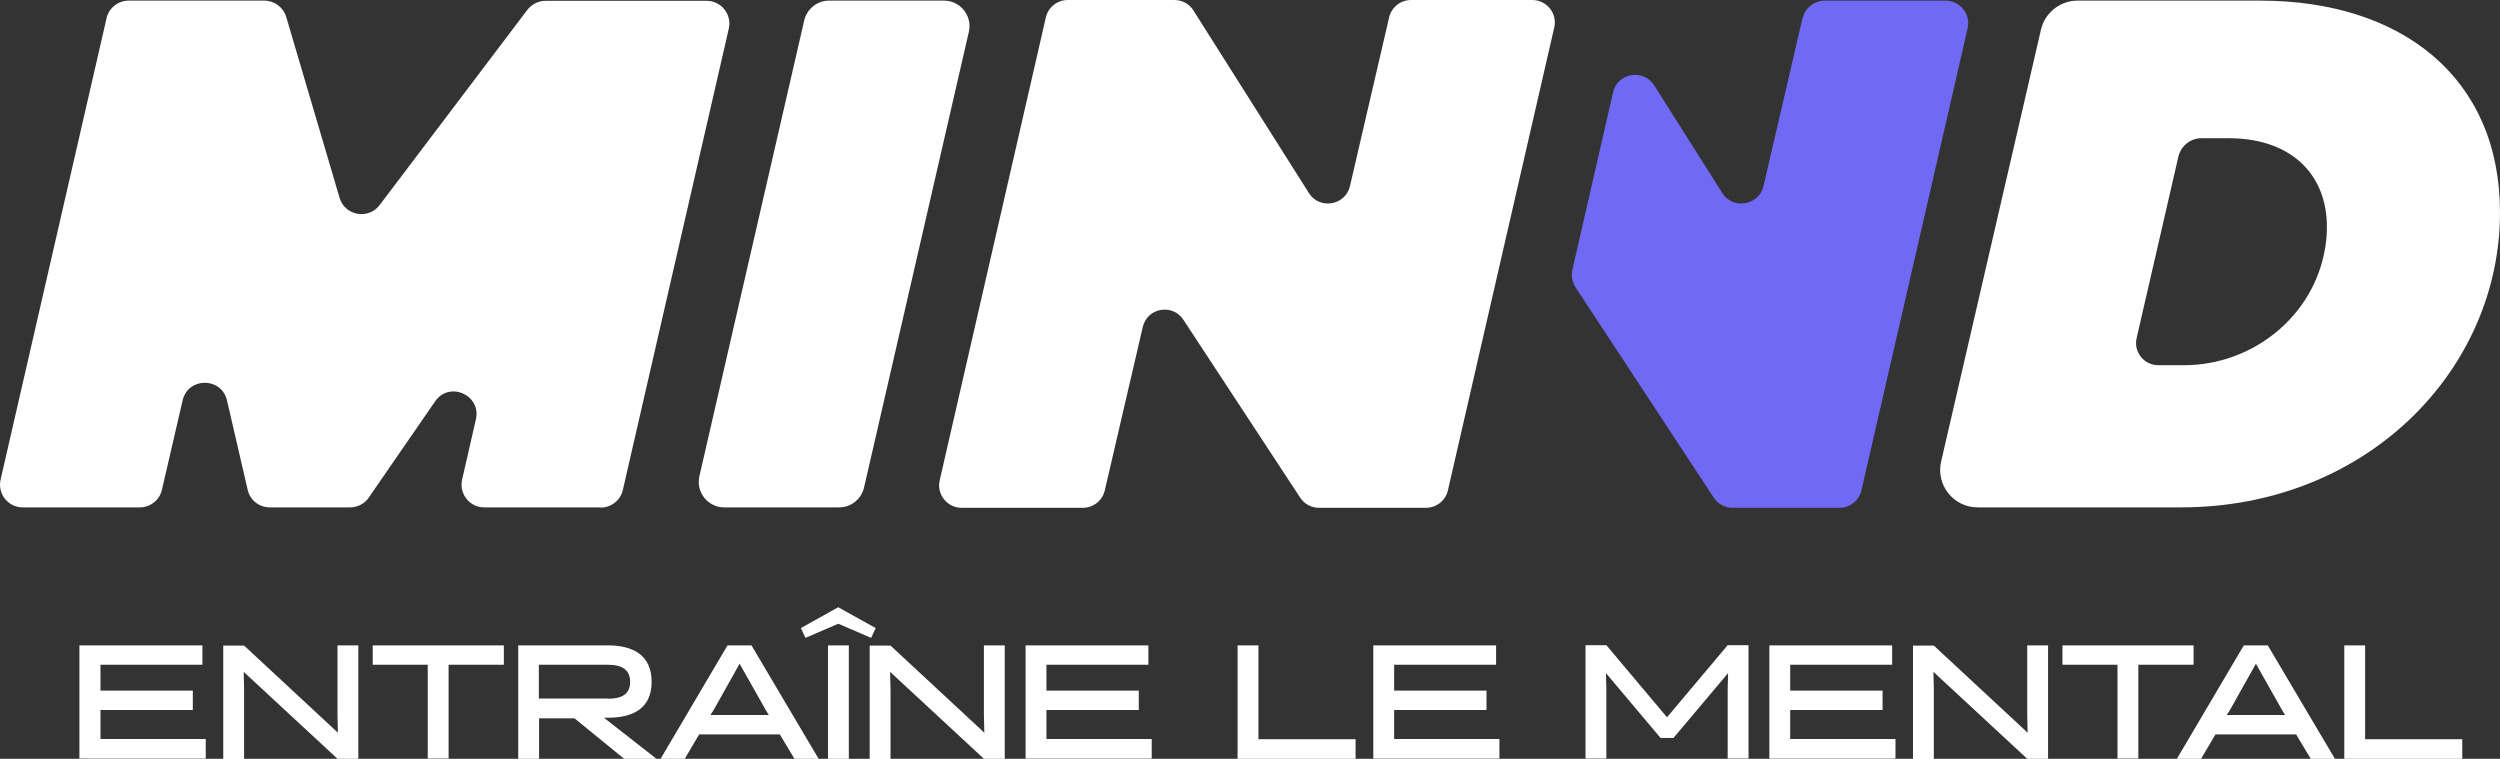 <?xml version="1.0" encoding="UTF-8"?>
<svg id="Calque_2" data-name="Calque 2" xmlns="http://www.w3.org/2000/svg" viewBox="0 0 119.93 36.4">
  <rect x="0" y="0" width="119.93" height="36.4" fill="#333333" stroke="none"/>
  <defs>
    <style>
      .cls-1 {
        fill: #fff;
      }

      .cls-2 {
        fill: #7069f4;
      }
    </style>
  </defs>
  <g id="Calque_1-2" data-name="Calque 1">
    <g>
      <path class="cls-2" d="M86.47.87l-1.87,8.05c-.22.94-1.47,1.15-1.98.34l-3.26-5.16c-.52-.82-1.77-.61-1.98.34l-1.95,8.5c-.07.29-.01.59.15.84l6.63,10.09c.2.31.54.49.91.49h5.12c.51,0,.95-.35,1.06-.85l5.09-22.15c.16-.68-.36-1.33-1.06-1.33h-5.79c-.51,0-.95.35-1.06.84Z"/>
      <path class="cls-1" d="M68.41,24.36h-5.14c-.36,0-.7-.18-.9-.49l-5.6-8.53c-.52-.79-1.74-.58-1.95.35l-1.82,7.83c-.11.49-.55.84-1.05.84h-5.82c-.69,0-1.21-.65-1.05-1.32L50.17.84C50.28.35,50.72,0,51.22,0h5.12c.37,0,.72.19.91.5l5.54,8.76c.51.81,1.75.6,1.97-.33l1.88-8.1C66.75.35,67.19,0,67.69,0h5.82c.69,0,1.21.65,1.05,1.32l-5.1,22.2c-.11.49-.55.84-1.05.84Z"/>
      <path class="cls-1" d="M28.82,24.34h-5.59c-.7,0-1.22-.65-1.06-1.34l.66-2.88c.27-1.17-1.28-1.86-1.96-.86l-3.18,4.61c-.2.3-.54.47-.9.47h-3.85c-.51,0-.95-.35-1.06-.85l-.99-4.28c-.26-1.13-1.87-1.13-2.13,0l-.99,4.28c-.11.5-.56.85-1.06.85H1.09c-.7,0-1.22-.65-1.06-1.34L5.11.88c.11-.5.56-.85,1.06-.85h6.51c.48,0,.91.32,1.05.78l2.56,8.68c.25.86,1.38,1.06,1.92.35L25.3.47c.21-.27.53-.43.87-.43h7.73c.7,0,1.22.65,1.06,1.34l-5.08,22.12c-.11.5-.56.85-1.06.85Z"/>
      <path class="cls-1" d="M33.55,22.85L38.58.98c.13-.55.62-.95,1.19-.95h5.52c.78,0,1.36.73,1.19,1.49l-5.03,21.87c-.13.55-.62.95-1.19.95h-5.52c-.78,0-1.36-.73-1.19-1.49Z"/>
      <path class="cls-1" d="M108.43.03h-8.77c-.83,0-1.56.58-1.75,1.39l-4.79,20.72c-.26,1.12.59,2.2,1.75,2.2h9.75c8.92,0,15.31-6.6,15.31-14.15C119.93,3.73,115.22.03,108.43.03ZM111.55,11.85c-.52,3.29-3.45,5.67-6.79,5.67h-1.22c-.69,0-1.2-.64-1.04-1.31l2-8.69c.12-.52.58-.89,1.11-.89h1.3c3.34,0,5.12,2.15,4.64,5.22Z"/>
    </g>
    <g>
      <path class="cls-1" d="M3.81,36.4v-5.44h5.9v.93h-4.89v1.24h4.43v.93h-4.43v1.39h5.05v.94H3.81Z"/>
      <path class="cls-1" d="M16.19,30.96h1v5.44h-1l-4.5-4.17.02.82v3.36h-1v-5.44h1l4.5,4.18-.02-.84v-3.34Z"/>
      <path class="cls-1" d="M21.52,31.89v4.5h-1v-4.5h-2.64v-.93h6.29v.93h-2.65Z"/>
      <path class="cls-1" d="M24.85,30.96h4.31c1.17,0,2.1.44,2.1,1.75s-.95,1.72-2.09,1.72h-.2l2.52,1.97h-1.55l-2.38-1.94h-1.7v1.94h-1v-5.44ZM29.18,33.52c.61,0,1.05-.2,1.05-.81s-.44-.82-1.04-.82h-3.34v1.62h3.33Z"/>
      <path class="cls-1" d="M39.27,36.4h-1.16l-.7-1.17h-3.87l-.69,1.17h-1.16l3.21-5.44h1.15l3.22,5.44ZM34.23,34.07l-.15.23h2.8l-.14-.23-1.26-2.23-1.25,2.23Z"/>
      <path class="cls-1" d="M40.22,29.92l-1.58.68-.22-.47,1.79-1,1.8,1-.22.47-1.58-.68ZM39.72,30.96h1v5.44h-1v-5.44Z"/>
      <path class="cls-1" d="M47.2,30.96h1v5.44h-1l-4.5-4.17.02.82v3.36h-1v-5.44h1l4.5,4.18-.02-.84v-3.34Z"/>
      <path class="cls-1" d="M49.2,36.4v-5.44h5.89v.93h-4.89v1.24h4.43v.93h-4.43v1.39h5.05v.94h-6.05Z"/>
      <path class="cls-1" d="M59.37,36.4v-5.44h1v4.5h4.66v.94h-5.66Z"/>
      <path class="cls-1" d="M65.88,36.4v-5.44h5.89v.93h-4.89v1.24h4.43v.93h-4.43v1.39h5.05v.94h-6.05Z"/>
      <path class="cls-1" d="M79.66,35.4l-2.62-3.11.02.78v3.32h-1v-5.44h1l2.91,3.46,2.91-3.46h1v5.44h-1v-3.32l.02-.78-2.62,3.11h-.61Z"/>
      <path class="cls-1" d="M84.88,36.4v-5.44h5.89v.93h-4.89v1.24h4.43v.93h-4.43v1.39h5.05v.94h-6.05Z"/>
      <path class="cls-1" d="M97.25,30.96h1v5.44h-1l-4.5-4.17.02.82v3.36h-1v-5.44h1l4.5,4.18-.02-.84v-3.34Z"/>
      <path class="cls-1" d="M102.58,31.89v4.5h-1v-4.5h-2.64v-.93h6.29v.93h-2.65Z"/>
      <path class="cls-1" d="M112.01,36.4h-1.16l-.7-1.17h-3.87l-.69,1.17h-1.16l3.21-5.44h1.15l3.22,5.44ZM106.97,34.07l-.15.23h2.8l-.14-.23-1.26-2.23-1.25,2.23Z"/>
      <path class="cls-1" d="M112.46,36.4v-5.44h1v4.5h4.66v.94h-5.66Z"/>
    </g>
  </g>
</svg>